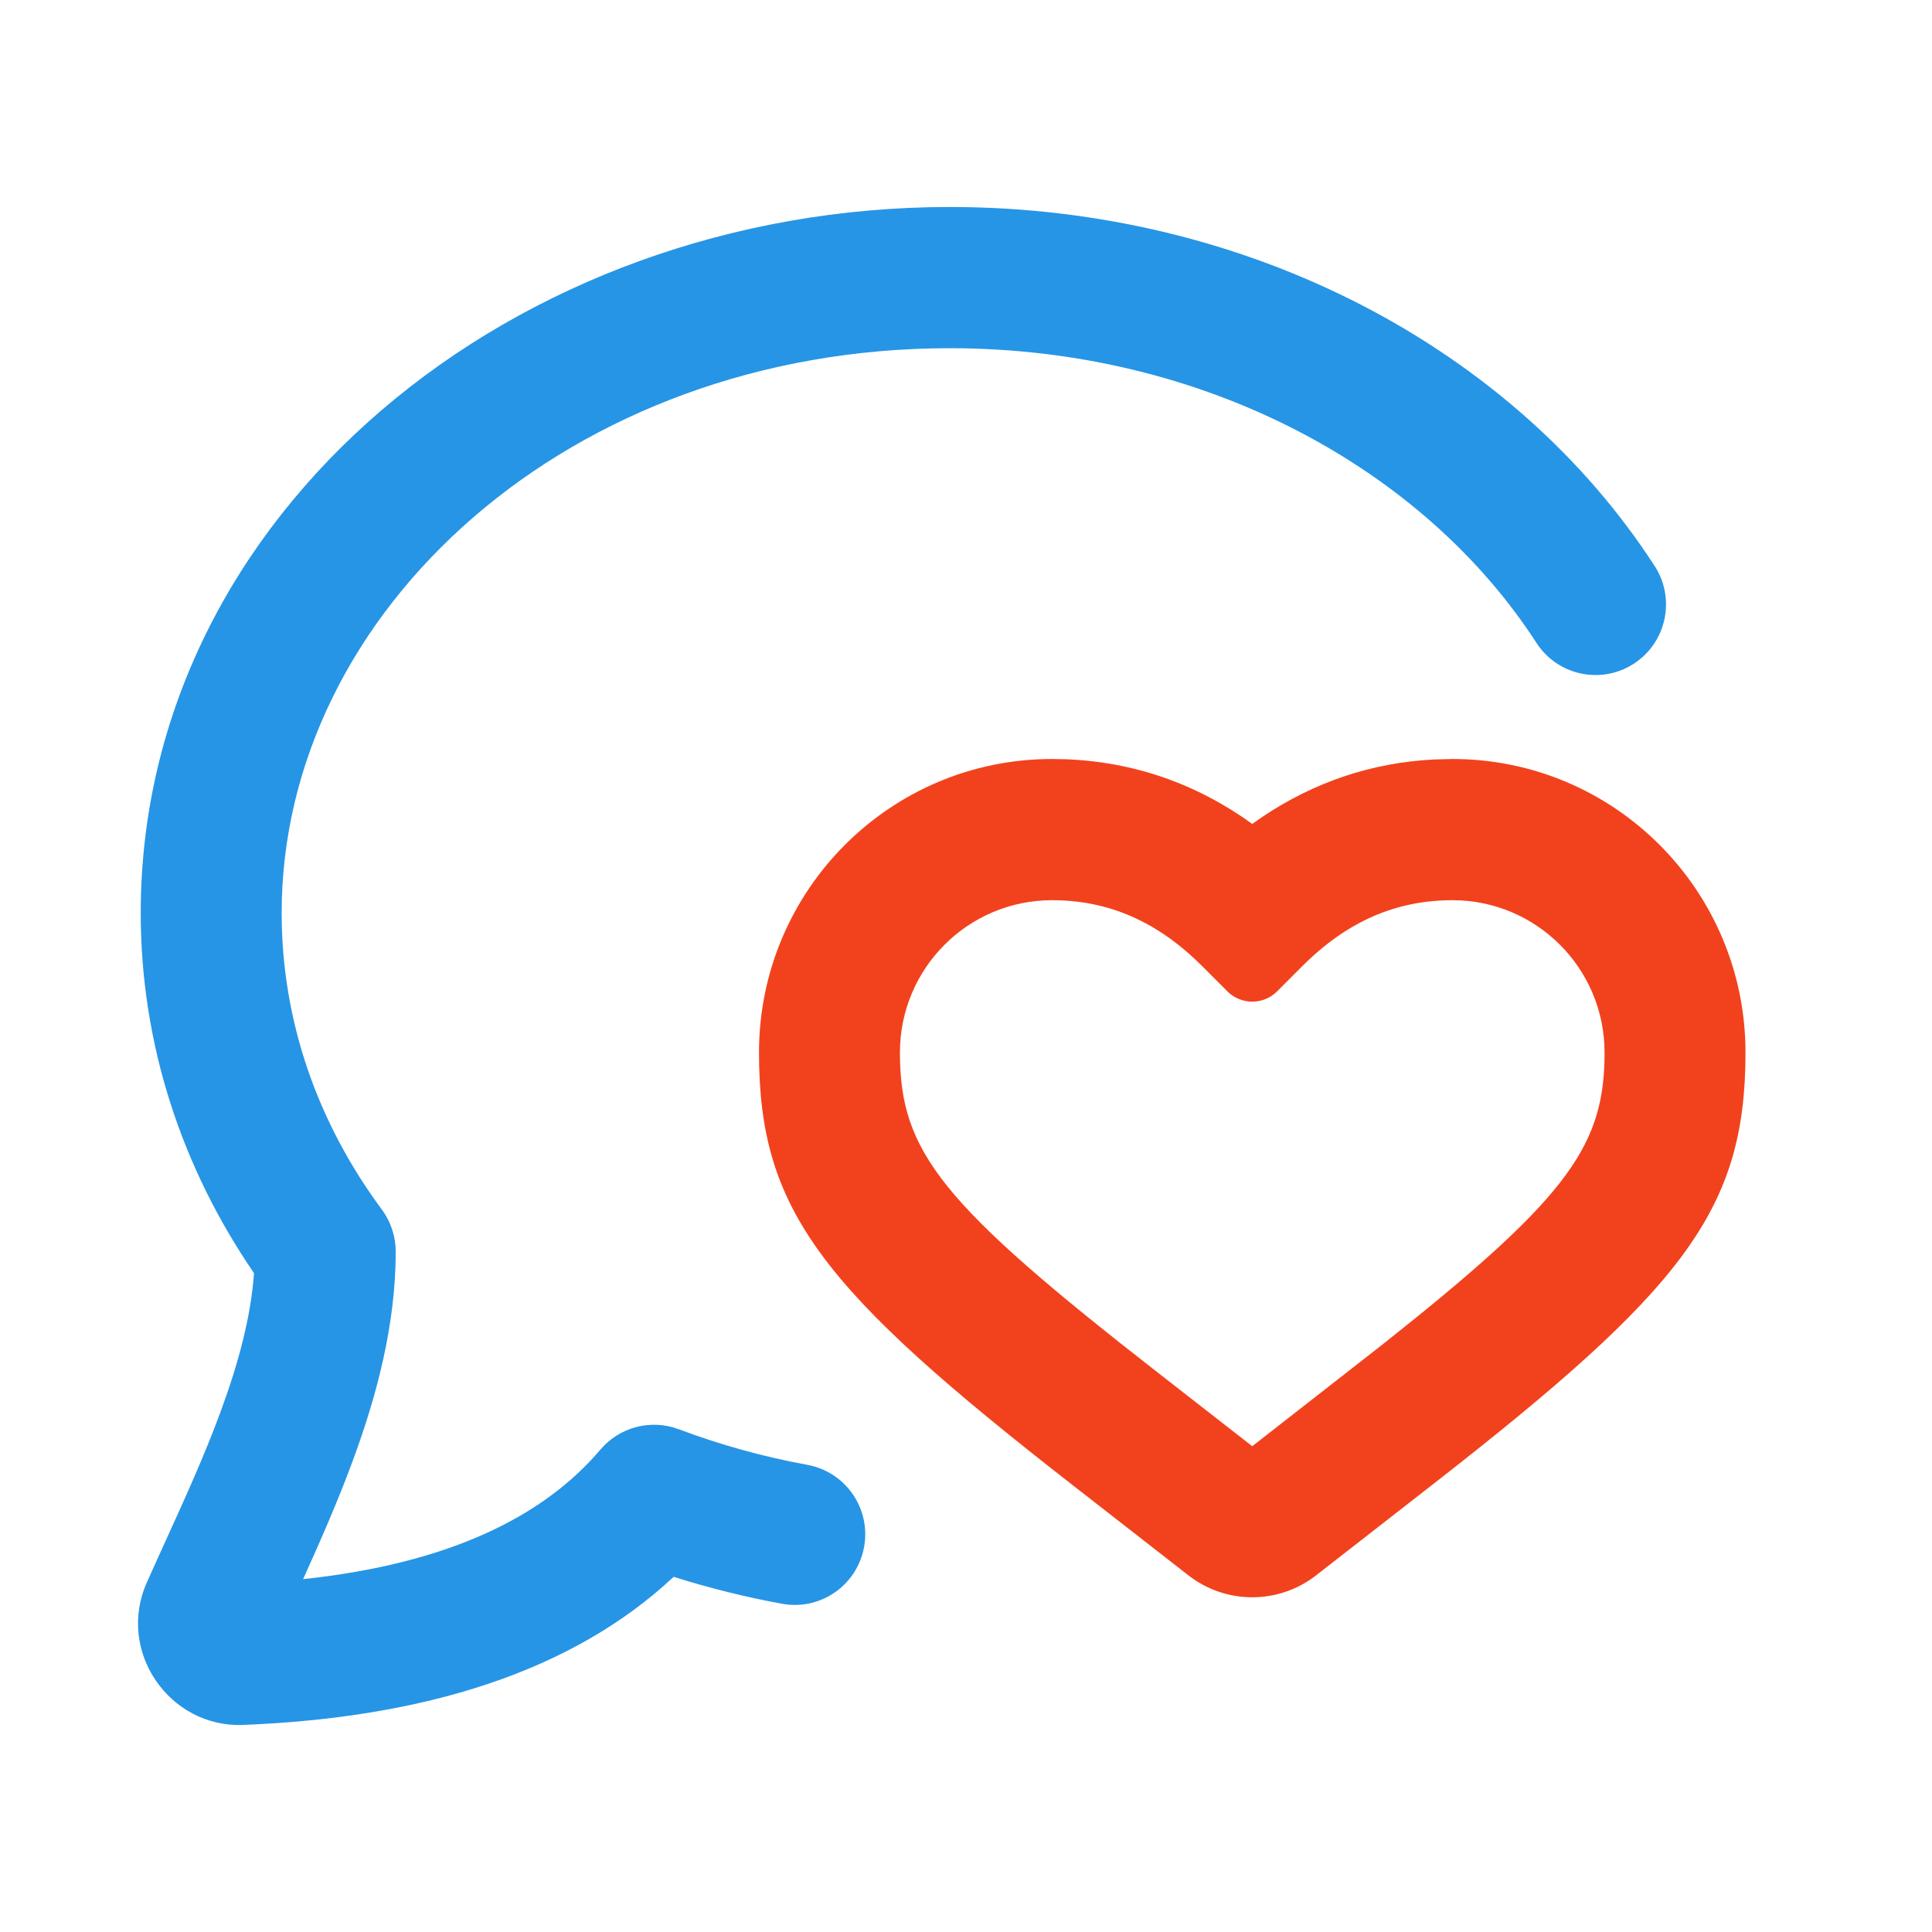 <svg width="56" height="56" viewBox="0 0 56 56" fill="none" xmlns="http://www.w3.org/2000/svg">
<path fill-rule="evenodd" clip-rule="evenodd" d="M27.529 10.093C16.53 10.093 8.164 17.704 8.164 26.463C8.164 29.608 9.215 32.559 11.068 35.059C11.329 35.412 11.47 35.84 11.47 36.28C11.47 38.412 10.912 40.479 10.224 42.343C9.791 43.518 9.277 44.686 8.786 45.772C12.985 45.325 15.74 43.977 17.401 42.019C17.959 41.361 18.869 41.124 19.676 41.428C20.859 41.873 22.107 42.222 23.405 42.46C24.515 42.664 25.249 43.73 25.046 44.842C24.842 45.954 23.778 46.69 22.668 46.486C21.593 46.289 20.544 46.027 19.527 45.705C16.576 48.465 12.288 49.791 7.043 49.998C4.907 50.082 3.364 47.855 4.259 45.862C4.442 45.451 4.627 45.044 4.811 44.64C5.374 43.402 5.927 42.187 6.392 40.925C6.915 39.506 7.272 38.166 7.363 36.903C5.286 33.873 4.079 30.296 4.079 26.463C4.079 14.88 14.881 6 27.529 6C36.203 6 43.894 10.119 47.962 16.407C48.575 17.355 48.305 18.622 47.359 19.237C46.412 19.852 45.148 19.581 44.534 18.633C41.291 13.62 34.956 10.093 27.529 10.093Z" fill="#2695E6"/>
<path fill-rule="evenodd" clip-rule="evenodd" d="M36.577 23.686C38.081 22.673 39.751 22.108 41.556 22.014L42.102 22C46.792 22 50.594 25.809 50.594 30.509C50.594 35.099 48.773 37.382 41.511 43.041L38.148 45.662C37.059 46.51 35.535 46.51 34.446 45.662L31.083 43.041C23.821 37.382 22 35.099 22 30.509C22 25.809 25.802 22 30.492 22C32.507 22 34.362 22.571 36.017 23.686L36.297 23.883L36.577 23.686ZM46.509 30.509C46.509 28.07 44.536 26.093 42.102 26.093C40.461 26.093 39.041 26.709 37.741 28.011L37.019 28.734C36.62 29.133 35.974 29.133 35.575 28.734L34.853 28.011C33.552 26.709 32.133 26.093 30.492 26.093C28.058 26.093 26.085 28.07 26.085 30.509C26.085 33.395 27.278 34.891 33.591 39.81L36.297 41.919L40.065 38.977C45.284 34.843 46.439 33.321 46.506 30.76L46.509 30.509Z" fill="#F2421D"/>
</svg>
